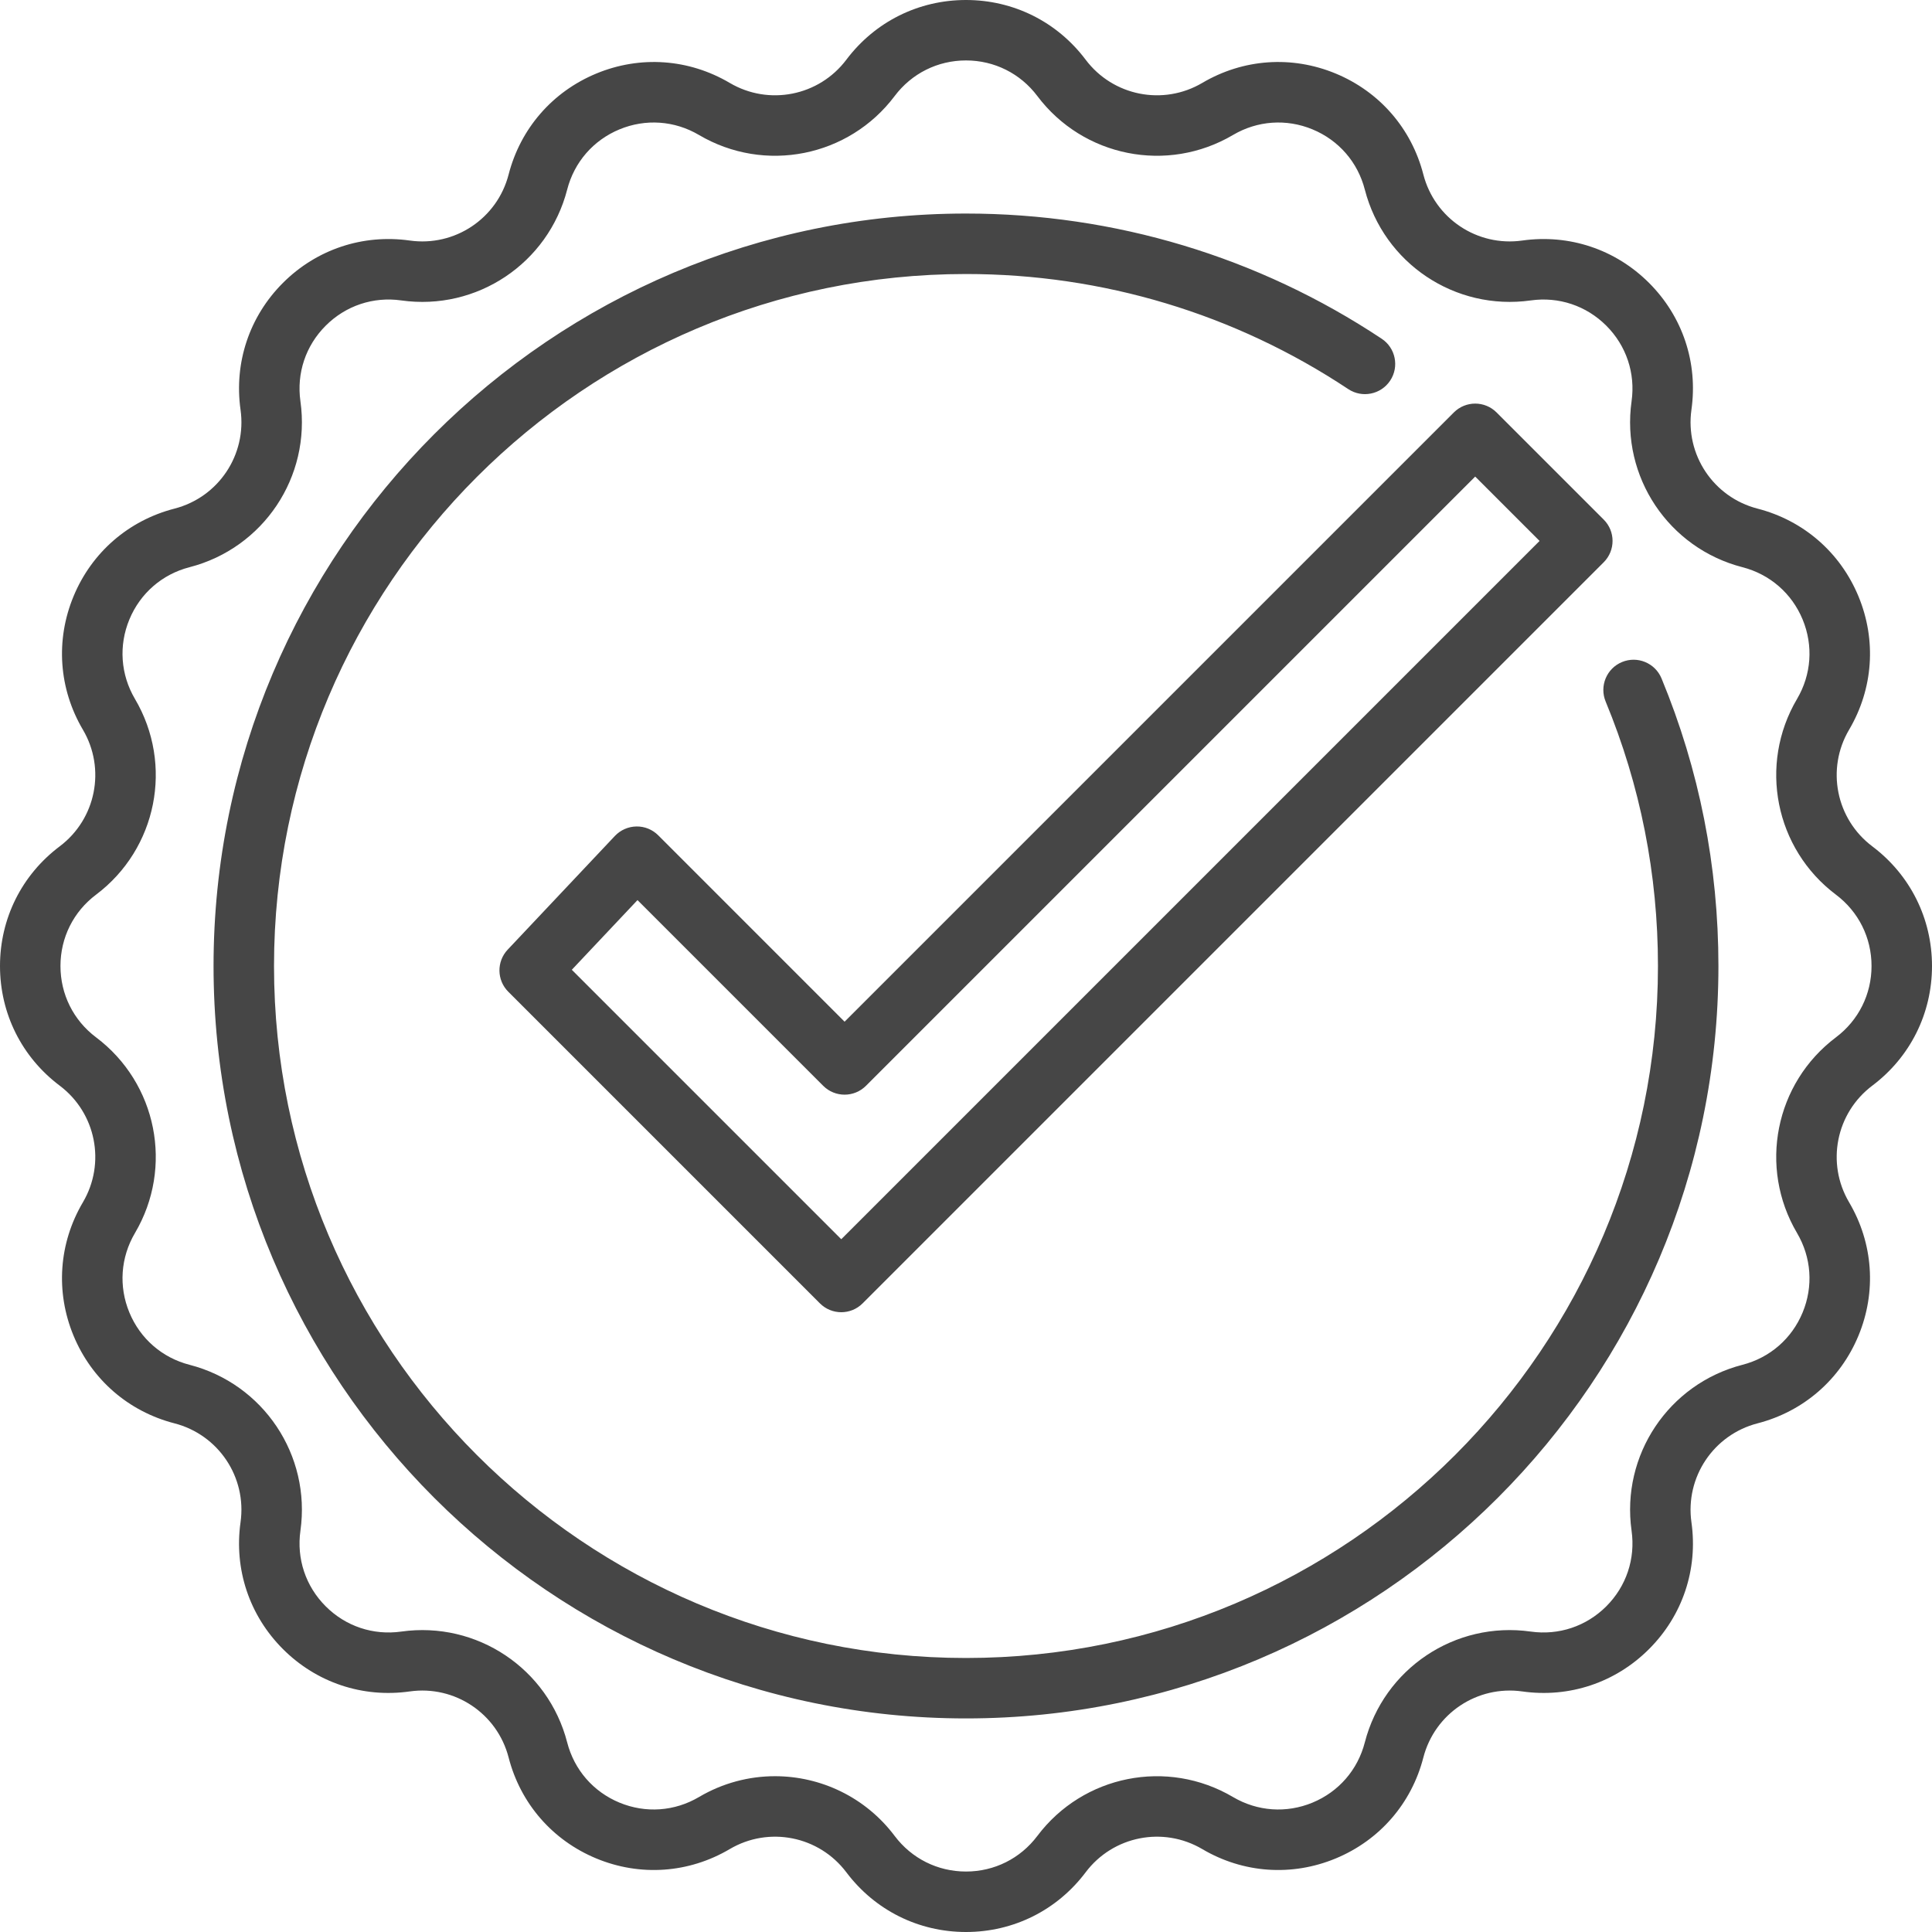 <svg xmlns="http://www.w3.org/2000/svg" xmlns:xlink="http://www.w3.org/1999/xlink" preserveAspectRatio="xMidYMid" width="64" height="64" viewBox="0 0 64 64">
  <defs>
    <style>

      .cls-2 {
        fill: #464646;
      }
    </style>
  </defs>
  <path d="M62.023,35.963 C60.819,36.869 60.488,38.530 61.254,39.828 C62.053,41.182 62.166,42.793 61.564,44.246 C60.962,45.699 59.743,46.757 58.221,47.150 C56.762,47.527 55.821,48.935 56.031,50.427 C56.251,51.984 55.740,53.515 54.627,54.627 C53.515,55.740 51.984,56.251 50.427,56.031 C48.935,55.821 47.527,56.762 47.150,58.221 C46.758,59.744 45.699,60.962 44.246,61.564 C42.793,62.166 41.183,62.053 39.828,61.254 C38.530,60.488 36.868,60.819 35.963,62.023 C35.017,63.279 33.573,64.000 32.000,64.000 C30.427,64.000 28.983,63.279 28.037,62.023 C27.131,60.819 25.470,60.488 24.172,61.254 C22.817,62.053 21.207,62.166 19.754,61.564 C18.301,60.962 17.242,59.744 16.849,58.221 C16.473,56.762 15.065,55.820 13.573,56.031 C12.015,56.251 10.485,55.740 9.372,54.627 C8.260,53.515 7.749,51.984 7.968,50.427 C8.179,48.935 7.238,47.527 5.779,47.150 C4.256,46.757 3.037,45.699 2.436,44.246 C1.834,42.793 1.947,41.182 2.746,39.828 C3.511,38.530 3.181,36.869 1.977,35.963 C0.720,35.017 -0.000,33.573 -0.000,32.000 C-0.000,30.427 0.720,28.983 1.977,28.037 C3.181,27.131 3.511,25.469 2.746,24.172 C1.947,22.817 1.834,21.207 2.436,19.754 C3.037,18.301 4.256,17.242 5.779,16.849 C7.238,16.473 8.179,15.065 7.968,13.573 C7.749,12.015 8.260,10.484 9.372,9.372 C10.484,8.260 12.016,7.749 13.573,7.968 C15.065,8.179 16.473,7.238 16.849,5.779 C17.242,4.256 18.301,3.038 19.754,2.436 C21.207,1.834 22.817,1.947 24.172,2.746 C25.470,3.511 27.131,3.181 28.037,1.977 C28.983,0.721 30.427,-0.000 32.000,-0.000 C33.573,-0.000 35.017,0.721 35.963,1.977 C36.869,3.181 38.530,3.511 39.828,2.746 C41.183,1.947 42.793,1.834 44.246,2.436 C45.699,3.038 46.758,4.256 47.150,5.779 C47.527,7.238 48.935,8.179 50.427,7.968 C51.984,7.749 53.515,8.260 54.627,9.372 C55.740,10.484 56.251,12.015 56.031,13.573 C55.821,15.065 56.762,16.473 58.221,16.849 C59.744,17.242 60.962,18.301 61.564,19.754 C62.166,21.207 62.053,22.817 61.254,24.172 C60.488,25.469 60.819,27.131 62.023,28.037 C63.279,28.983 64.000,30.427 64.000,32.000 C64.000,33.573 63.279,35.017 62.023,35.963 ZM60.818,29.637 C58.799,28.118 58.245,25.331 59.529,23.154 C60.005,22.347 60.073,21.387 59.714,20.520 C59.355,19.654 58.628,19.023 57.720,18.789 C55.274,18.158 53.695,15.795 54.048,13.293 C54.179,12.364 53.874,11.452 53.211,10.789 C52.548,10.126 51.636,9.821 50.707,9.952 C48.205,10.304 45.842,8.726 45.211,6.279 C44.977,5.371 44.346,4.645 43.479,4.286 C42.613,3.927 41.653,3.995 40.845,4.471 C38.669,5.755 35.882,5.200 34.363,3.181 C33.799,2.432 32.938,2.002 32.000,2.002 C31.062,2.002 30.201,2.432 29.637,3.181 C28.118,5.200 25.331,5.755 23.154,4.471 C22.347,3.995 21.387,3.927 20.520,4.286 C19.654,4.645 19.023,5.371 18.789,6.279 C18.158,8.726 15.794,10.305 13.293,9.952 C12.364,9.820 11.452,10.126 10.789,10.789 C10.125,11.452 9.821,12.364 9.952,13.293 C10.305,15.795 8.726,18.158 6.279,18.789 C5.371,19.023 4.645,19.654 4.286,20.520 C3.927,21.387 3.995,22.347 4.471,23.154 C5.755,25.331 5.201,28.118 3.182,29.637 C2.432,30.201 2.003,31.062 2.003,32.000 C2.003,32.937 2.432,33.799 3.182,34.363 C5.201,35.882 5.755,38.669 4.471,40.845 C3.995,41.653 3.927,42.613 4.286,43.479 C4.645,44.346 5.371,44.977 6.279,45.211 C8.726,45.842 10.305,48.205 9.952,50.707 C9.821,51.635 10.125,52.548 10.789,53.211 C11.451,53.874 12.364,54.179 13.293,54.048 C15.795,53.695 18.158,55.274 18.789,57.721 C19.023,58.628 19.654,59.355 20.520,59.714 C21.387,60.073 22.347,60.005 23.154,59.529 C23.943,59.063 24.813,58.839 25.673,58.839 C27.185,58.839 28.669,59.531 29.637,60.818 C30.201,61.567 31.062,61.997 32.000,61.997 C32.938,61.997 33.799,61.567 34.363,60.818 C35.882,58.799 38.669,58.245 40.845,59.529 C41.653,60.005 42.613,60.073 43.479,59.714 C44.346,59.355 44.977,58.628 45.211,57.720 C45.842,55.274 48.204,53.694 50.707,54.048 C51.635,54.179 52.548,53.874 53.211,53.211 C53.874,52.548 54.179,51.635 54.048,50.707 C53.695,48.205 55.274,45.842 57.720,45.211 C58.628,44.977 59.355,44.346 59.714,43.479 C60.073,42.613 60.005,41.653 59.529,40.845 C58.245,38.669 58.799,35.882 60.818,34.363 C61.567,33.799 61.997,32.937 61.997,32.000 C61.997,31.062 61.567,30.201 60.818,29.637 ZM32.000,56.925 C18.256,56.925 7.074,45.744 7.074,32.000 C7.074,18.256 18.256,7.074 32.000,7.074 C36.924,7.074 41.685,8.508 45.770,11.221 C46.231,11.526 46.357,12.148 46.051,12.609 C45.745,13.069 45.123,13.195 44.662,12.889 C40.907,10.395 36.528,9.077 32.000,9.077 C19.360,9.077 9.077,19.360 9.077,32.000 C9.077,44.639 19.360,54.923 32.000,54.923 C44.639,54.923 54.922,44.639 54.922,32.000 C54.922,28.965 54.339,26.018 53.189,23.239 C52.978,22.728 53.220,22.142 53.731,21.931 C54.242,21.719 54.828,21.962 55.040,22.473 C56.291,25.496 56.925,28.701 56.925,32.000 C56.925,45.744 45.744,56.925 32.000,56.925 ZM28.576,43.175 C28.381,43.371 28.124,43.469 27.868,43.469 C27.612,43.469 27.356,43.371 27.160,43.175 C27.160,43.175 16.838,32.853 16.838,32.853 C16.455,32.470 16.446,31.852 16.818,31.458 C16.818,31.458 20.368,27.693 20.368,27.693 C20.554,27.496 20.812,27.382 21.082,27.378 C21.355,27.373 21.614,27.480 21.805,27.671 C21.805,27.671 27.978,33.845 27.978,33.845 C27.978,33.845 48.160,13.663 48.160,13.663 C48.551,13.272 49.185,13.272 49.576,13.663 C49.576,13.663 53.124,17.211 53.124,17.211 C53.516,17.602 53.516,18.236 53.124,18.627 C53.124,18.627 28.576,43.175 28.576,43.175 ZM48.868,15.787 C48.868,15.787 28.686,35.969 28.686,35.969 C28.295,36.360 27.661,36.360 27.270,35.969 C27.270,35.969 21.118,29.817 21.118,29.817 C21.118,29.817 18.942,32.125 18.942,32.125 C18.942,32.125 27.868,41.051 27.868,41.051 C27.868,41.051 51.000,17.919 51.000,17.919 C51.000,17.919 48.868,15.787 48.868,15.787 Z" id="path-1" class="cls-2" fill-rule="evenodd"/>
</svg>

